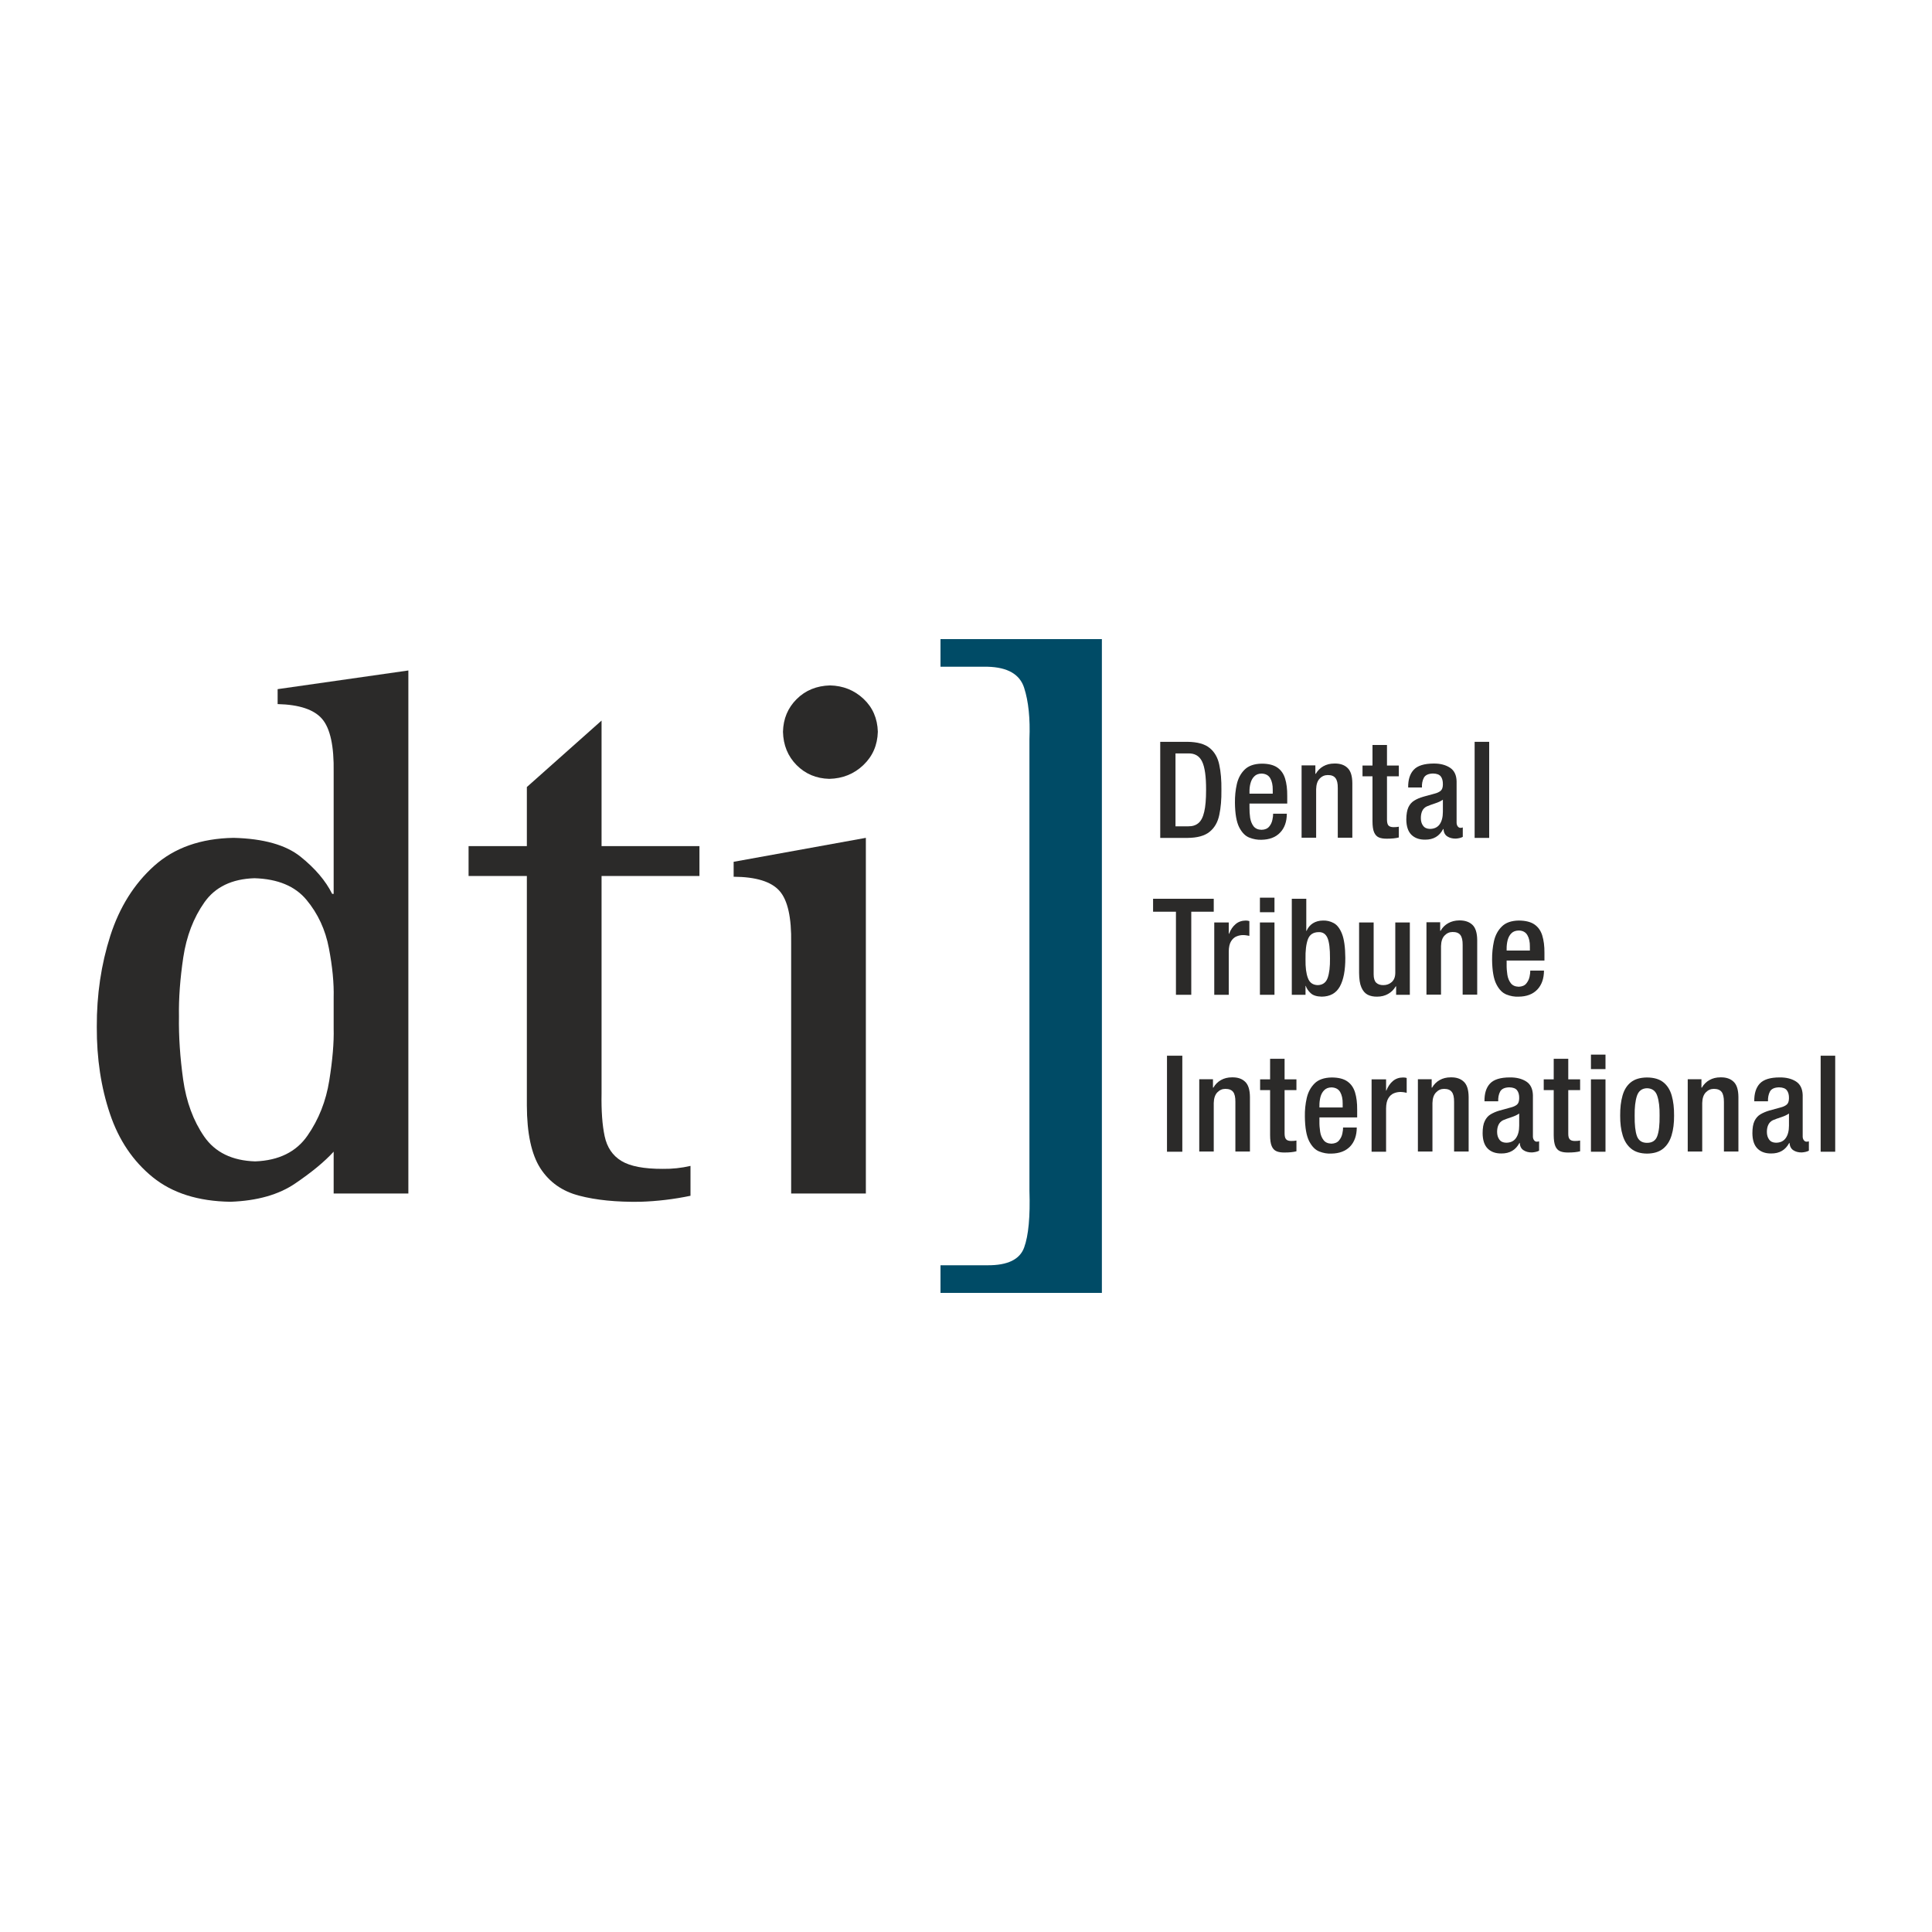 <?xml version="1.0" encoding="UTF-8"?> <!-- Creator: CorelDRAW 2019 (64-Bit) --> <svg xmlns="http://www.w3.org/2000/svg" xmlns:xlink="http://www.w3.org/1999/xlink" xml:space="preserve" width="300px" height="300px" style="shape-rendering:geometricPrecision; text-rendering:geometricPrecision; image-rendering:optimizeQuality; fill-rule:evenodd; clip-rule:evenodd" viewBox="0 0 300 300"> <defs> <style type="text/css"> <![CDATA[ .fil2 {fill:#2B2A29} .fil0 {fill:white} .fil1 {fill:#2B2A29;fill-rule:nonzero} .fil3 {fill:#004B66;fill-rule:nonzero} ]]> </style> </defs> <g id="Слой_x0020_1">  <rect class="fil0" x="-1.07" y="-1.07" width="302.14" height="302.14"></rect> <g id="_1685266352"> <polygon class="fil1" points="181.21,178.84 181.21,163.93 183.59,163.93 183.59,178.84 181.21,178.84 "></polygon> <path class="fil1" d="M186.22 178.81l0 -11.23 2.13 0 0 1.31 0.06 0c0.29,-0.5 0.68,-0.9 1.18,-1.18 0.5,-0.28 1.07,-0.42 1.7,-0.42 0.87,-0.02 1.55,0.2 2.04,0.67 0.5,0.46 0.75,1.25 0.76,2.38l0 8.47 -2.26 0 0 -7.7c0.01,-0.73 -0.11,-1.25 -0.35,-1.56 -0.25,-0.32 -0.65,-0.47 -1.21,-0.47 -0.48,0 -0.89,0.18 -1.25,0.55 -0.35,0.37 -0.53,0.91 -0.55,1.64l0 7.54 -2.25 0 0 0z"></path> <path class="fil1" d="M195.67 169.27l0 -1.67 1.55 0 0 -3.19 2.25 0 0 3.19 1.84 0 0 1.67 -1.84 0 0 6.71c0,0.43 0.07,0.74 0.23,0.92 0.15,0.18 0.42,0.27 0.8,0.27 0.33,0 0.6,-0.02 0.81,-0.07l0 1.67c-0.49,0.13 -1.1,0.19 -1.81,0.19 -0.51,0.01 -0.94,-0.05 -1.27,-0.19 -0.34,-0.14 -0.59,-0.4 -0.76,-0.8 -0.17,-0.39 -0.25,-0.96 -0.25,-1.72l0 -6.98 -1.55 0 0 0z"></path> <path class="fil2" d="M204.88 171.97l3.61 0 0 -0.61c0.01,-0.72 -0.12,-1.32 -0.39,-1.79 -0.27,-0.46 -0.72,-0.7 -1.35,-0.72 -0.47,0.01 -0.85,0.15 -1.12,0.43 -0.28,0.27 -0.47,0.62 -0.59,1.06 -0.11,0.44 -0.17,0.9 -0.16,1.4l0 0.23zm5.86 1.54l-5.86 0 0 0.65c-0.01,0.52 0.03,1.03 0.11,1.56 0.08,0.52 0.25,0.95 0.53,1.31 0.27,0.36 0.68,0.54 1.23,0.56 0.53,-0.02 0.93,-0.19 1.18,-0.51 0.26,-0.31 0.43,-0.67 0.51,-1.06 0.08,-0.39 0.12,-0.7 0.11,-0.94l2.13 0c-0.01,1.25 -0.36,2.24 -1.05,2.96 -0.7,0.71 -1.66,1.07 -2.89,1.09 -0.63,0.03 -1.26,-0.08 -1.89,-0.33 -0.63,-0.25 -1.15,-0.79 -1.57,-1.61 -0.42,-0.83 -0.64,-2.1 -0.66,-3.8 -0.02,-1.01 0.08,-1.97 0.29,-2.89 0.21,-0.92 0.62,-1.67 1.22,-2.27 0.6,-0.59 1.48,-0.9 2.65,-0.92 1.03,0 1.84,0.2 2.42,0.6 0.58,0.4 0.98,0.97 1.21,1.72 0.23,0.75 0.34,1.64 0.33,2.69l0 1.19z"></path> <path class="fil1" d="M212.98 178.84l0 -11.24 2.25 0 0 1.75 0.04 0c0.25,-0.63 0.59,-1.13 1.02,-1.49 0.43,-0.36 0.96,-0.55 1.59,-0.55 0.24,0 0.42,0.03 0.55,0.08l0 2.3c-0.09,-0.03 -0.22,-0.05 -0.4,-0.08 -0.17,-0.03 -0.35,-0.04 -0.54,-0.05 -0.35,0 -0.7,0.06 -1.04,0.2 -0.35,0.14 -0.63,0.39 -0.86,0.76 -0.23,0.37 -0.35,0.9 -0.36,1.59l0 6.73 -2.25 0 0 0z"></path> <path class="fil1" d="M220.17 178.81l0 -11.23 2.14 0 0 1.31 0.06 0c0.29,-0.5 0.68,-0.9 1.18,-1.18 0.5,-0.28 1.07,-0.42 1.7,-0.42 0.87,-0.02 1.55,0.2 2.04,0.67 0.5,0.46 0.75,1.25 0.76,2.38l0 8.47 -2.26 0 0 -7.7c0.01,-0.73 -0.11,-1.25 -0.36,-1.56 -0.24,-0.32 -0.64,-0.47 -1.2,-0.47 -0.48,0 -0.89,0.18 -1.24,0.55 -0.36,0.37 -0.54,0.91 -0.56,1.64l0 7.54 -2.26 0 0 0z"></path> <path class="fil2" d="M235.9 174.78l0 -1.87c-0.32,0.22 -0.73,0.41 -1.22,0.57 -0.5,0.16 -0.93,0.32 -1.29,0.47 -0.32,0.16 -0.55,0.4 -0.7,0.71 -0.15,0.31 -0.22,0.68 -0.22,1.1 0,0.48 0.12,0.88 0.35,1.19 0.23,0.32 0.58,0.48 1.05,0.49 0.68,0 1.19,-0.24 1.52,-0.71 0.34,-0.47 0.51,-1.12 0.51,-1.95l0 0zm2.13 -4.72l0 6.43c0,0.21 0.06,0.4 0.17,0.55 0.1,0.15 0.24,0.23 0.41,0.24 0.16,0 0.28,-0.02 0.38,-0.06l0 1.46c-0.28,0.15 -0.66,0.24 -1.11,0.27 -0.51,0.01 -0.95,-0.11 -1.3,-0.34 -0.36,-0.22 -0.56,-0.61 -0.6,-1.14l-0.04 0c-0.58,1.1 -1.51,1.65 -2.8,1.64 -0.91,0.01 -1.62,-0.25 -2.13,-0.76 -0.52,-0.52 -0.78,-1.31 -0.79,-2.38 0,-0.82 0.11,-1.46 0.34,-1.91 0.22,-0.46 0.52,-0.8 0.91,-1.03 0.39,-0.23 0.84,-0.43 1.36,-0.58l1.75 -0.48c0.41,-0.1 0.73,-0.25 0.97,-0.44 0.23,-0.19 0.34,-0.52 0.35,-1 0.01,-0.53 -0.1,-0.93 -0.33,-1.23 -0.23,-0.3 -0.63,-0.45 -1.22,-0.46 -0.73,0.02 -1.2,0.25 -1.42,0.68 -0.22,0.42 -0.31,0.92 -0.29,1.49l-2.13 0c-0.02,-1.2 0.26,-2.12 0.86,-2.76 0.59,-0.63 1.62,-0.95 3.09,-0.95 1.01,-0.01 1.86,0.2 2.53,0.63 0.67,0.43 1.01,1.14 1.04,2.13l0 0z"></path> <path class="fil1" d="M239.71 169.27l0 -1.67 1.55 0 0 -3.19 2.26 0 0 3.19 1.84 0 0 1.67 -1.84 0 0 6.71c-0.01,0.43 0.06,0.74 0.22,0.92 0.15,0.18 0.42,0.27 0.8,0.27 0.34,0 0.6,-0.02 0.82,-0.07l0 1.67c-0.5,0.13 -1.1,0.19 -1.82,0.19 -0.51,0.01 -0.93,-0.05 -1.27,-0.19 -0.34,-0.14 -0.59,-0.4 -0.76,-0.8 -0.16,-0.39 -0.25,-0.96 -0.25,-1.72l0 -6.98 -1.55 0 0 0z"></path> <path class="fil2" d="M247.04 166.01l0 -2.25 2.26 0 0 2.25 -2.26 0 0 0zm0 12.83l0 -11.24 2.26 0 0 11.24 -2.26 0 0 0z"></path> <path class="fil2" d="M253.83 173.22c-0.02,1.43 0.1,2.49 0.35,3.19 0.26,0.7 0.78,1.05 1.57,1.05 0.81,0 1.34,-0.35 1.59,-1.05 0.26,-0.7 0.38,-1.76 0.36,-3.19 0.02,-1.26 -0.1,-2.28 -0.36,-3.05 -0.25,-0.77 -0.78,-1.17 -1.59,-1.19 -0.79,0.02 -1.31,0.42 -1.57,1.19 -0.25,0.77 -0.37,1.79 -0.35,3.05l0 0zm-2.25 0c-0.01,-1.17 0.11,-2.2 0.36,-3.08 0.25,-0.89 0.67,-1.58 1.28,-2.07 0.61,-0.5 1.46,-0.75 2.53,-0.76 1.09,0.01 1.94,0.26 2.55,0.76 0.61,0.49 1.04,1.18 1.29,2.07 0.25,0.88 0.37,1.91 0.36,3.08 0.01,1.17 -0.12,2.2 -0.39,3.08 -0.27,0.89 -0.71,1.58 -1.32,2.07 -0.62,0.5 -1.45,0.75 -2.49,0.76 -1.03,-0.01 -1.85,-0.26 -2.46,-0.76 -0.61,-0.49 -1.05,-1.18 -1.32,-2.07 -0.27,-0.88 -0.4,-1.91 -0.39,-3.08l0 0z"></path> <path class="fil1" d="M262.07 178.81l0 -11.23 2.13 0 0 1.31 0.06 0c0.29,-0.5 0.68,-0.9 1.18,-1.18 0.5,-0.28 1.07,-0.42 1.7,-0.42 0.87,-0.02 1.55,0.2 2.04,0.67 0.5,0.46 0.75,1.25 0.76,2.38l0 8.47 -2.25 0 0 -7.7c0,-0.73 -0.12,-1.25 -0.36,-1.56 -0.25,-0.32 -0.65,-0.47 -1.21,-0.47 -0.48,0 -0.89,0.18 -1.25,0.55 -0.35,0.37 -0.53,0.91 -0.55,1.64l0 7.54 -2.25 0 0 0z"></path> <path class="fil2" d="M277.79 174.78l0 -1.87c-0.32,0.22 -0.73,0.41 -1.22,0.57 -0.5,0.16 -0.93,0.32 -1.29,0.47 -0.32,0.16 -0.55,0.4 -0.7,0.71 -0.15,0.31 -0.22,0.68 -0.22,1.1 0,0.48 0.12,0.88 0.35,1.19 0.23,0.32 0.58,0.48 1.05,0.49 0.68,0 1.19,-0.24 1.52,-0.71 0.34,-0.47 0.51,-1.12 0.51,-1.95l0 0zm2.13 -4.72l0 6.43c0,0.21 0.06,0.4 0.17,0.55 0.11,0.15 0.24,0.23 0.41,0.24 0.16,0 0.29,-0.02 0.38,-0.06l0 1.46c-0.29,0.15 -0.66,0.24 -1.11,0.27 -0.51,0.01 -0.95,-0.11 -1.3,-0.34 -0.35,-0.22 -0.55,-0.61 -0.6,-1.14l-0.04 0c-0.58,1.1 -1.51,1.65 -2.8,1.64 -0.91,0.01 -1.62,-0.25 -2.13,-0.76 -0.52,-0.52 -0.78,-1.31 -0.79,-2.38 0,-0.82 0.11,-1.46 0.33,-1.91 0.23,-0.46 0.53,-0.8 0.92,-1.03 0.39,-0.23 0.85,-0.43 1.36,-0.58l1.75 -0.48c0.41,-0.1 0.73,-0.25 0.96,-0.44 0.24,-0.19 0.35,-0.52 0.36,-1 0.01,-0.53 -0.1,-0.93 -0.33,-1.23 -0.23,-0.3 -0.63,-0.45 -1.22,-0.46 -0.73,0.02 -1.2,0.25 -1.42,0.68 -0.21,0.42 -0.31,0.92 -0.29,1.49l-2.13 0c-0.02,-1.2 0.27,-2.12 0.86,-2.76 0.6,-0.63 1.62,-0.95 3.09,-0.95 1.01,-0.01 1.86,0.2 2.53,0.63 0.67,0.43 1.01,1.14 1.04,2.13l0 0z"></path> <polygon class="fil1" points="282.71,178.84 282.71,163.93 284.97,163.93 284.97,178.84 282.71,178.84 "></polygon> <polygon class="fil1" points="182.6,154.47 182.6,141.57 179.05,141.57 179.05,139.56 188.47,139.56 188.47,141.57 184.98,141.57 184.98,154.47 182.6,154.47 "></polygon> <path class="fil1" d="M188.55 154.47l0 -11.23 2.25 0 0 1.75 0.05 0c0.24,-0.63 0.58,-1.13 1.01,-1.49 0.43,-0.37 0.96,-0.55 1.6,-0.56 0.23,0.01 0.41,0.04 0.54,0.09l0 2.29c-0.09,-0.02 -0.22,-0.04 -0.39,-0.07 -0.17,-0.03 -0.36,-0.05 -0.55,-0.05 -0.35,-0.01 -0.7,0.06 -1.04,0.2 -0.34,0.13 -0.63,0.39 -0.86,0.76 -0.23,0.37 -0.35,0.9 -0.36,1.59l0 6.72 -2.25 0 0 0z"></path> <path class="fil2" d="M195.64 141.65l0 -2.26 2.26 0 0 2.26 -2.26 0 0 0zm0 12.82l0 -11.23 2.26 0 0 11.23 -2.26 0 0 0z"></path> <path class="fil2" d="M202.72 148.98c-0.02,1.22 0.1,2.18 0.37,2.89 0.26,0.72 0.77,1.08 1.53,1.1 0.76,-0.02 1.28,-0.39 1.54,-1.12 0.26,-0.74 0.38,-1.75 0.36,-3.04 0.01,-1.49 -0.12,-2.55 -0.39,-3.17 -0.27,-0.62 -0.73,-0.92 -1.36,-0.9 -0.85,0.01 -1.41,0.38 -1.68,1.11 -0.27,0.73 -0.4,1.77 -0.37,3.13l0 0zm-2.13 5.49l0 -14.91 2.25 0 0 4.99 0.04 0c0.22,-0.5 0.54,-0.9 0.98,-1.18 0.44,-0.28 0.96,-0.42 1.57,-0.43 0.58,-0.02 1.14,0.11 1.66,0.39 0.53,0.28 0.96,0.83 1.29,1.66 0.33,0.84 0.51,2.08 0.52,3.72 0.01,1.94 -0.27,3.43 -0.85,4.48 -0.58,1.04 -1.52,1.56 -2.83,1.57 -0.79,-0.02 -1.36,-0.21 -1.72,-0.56 -0.37,-0.35 -0.61,-0.72 -0.74,-1.11l-0.04 0 0 1.38 -2.13 0 0 0z"></path> <path class="fil1" d="M216.79 154.47l0 -1.31 -0.06 0c-0.29,0.5 -0.69,0.9 -1.19,1.18 -0.5,0.28 -1.06,0.42 -1.7,0.42 -0.56,0.01 -1.05,-0.09 -1.47,-0.3 -0.41,-0.22 -0.74,-0.59 -0.97,-1.13 -0.24,-0.53 -0.35,-1.28 -0.36,-2.24l0 -7.85 2.26 0 0 8.06c0,0.61 0.14,1.05 0.4,1.3 0.27,0.25 0.64,0.38 1.12,0.37 0.5,0 0.93,-0.16 1.28,-0.47 0.36,-0.32 0.55,-0.78 0.56,-1.41l0 -7.85 2.26 0 0 11.23 -2.13 0 0 0z"></path> <path class="fil1" d="M221.5 154.45l0 -11.24 2.13 0 0 1.32 0.07 0c0.28,-0.51 0.68,-0.9 1.18,-1.18 0.5,-0.28 1.06,-0.42 1.7,-0.43 0.87,-0.01 1.54,0.21 2.04,0.67 0.5,0.46 0.75,1.26 0.76,2.38l0 8.48 -2.26 0 0 -7.71c0.01,-0.72 -0.11,-1.24 -0.36,-1.56 -0.24,-0.31 -0.65,-0.47 -1.21,-0.46 -0.47,0 -0.89,0.18 -1.24,0.55 -0.35,0.36 -0.53,0.91 -0.55,1.64l0 7.54 -2.26 0 0 0z"></path> <path class="fil2" d="M233.95 147.6l3.61 0 0 -0.6c0.01,-0.73 -0.12,-1.33 -0.39,-1.79 -0.27,-0.47 -0.72,-0.71 -1.34,-0.72 -0.48,0.01 -0.86,0.15 -1.13,0.42 -0.28,0.27 -0.47,0.63 -0.59,1.06 -0.11,0.44 -0.17,0.91 -0.16,1.4l0 0.23zm5.87 1.55l-5.87 0 0 0.64c-0.01,0.52 0.03,1.04 0.11,1.56 0.08,0.52 0.26,0.96 0.53,1.31 0.27,0.36 0.68,0.54 1.24,0.56 0.52,-0.02 0.92,-0.19 1.17,-0.5 0.26,-0.32 0.43,-0.67 0.51,-1.06 0.08,-0.39 0.12,-0.71 0.11,-0.95l2.13 0c-0.01,1.26 -0.36,2.24 -1.05,2.96 -0.7,0.72 -1.66,1.08 -2.89,1.09 -0.64,0.03 -1.26,-0.08 -1.89,-0.33 -0.63,-0.25 -1.15,-0.78 -1.57,-1.61 -0.42,-0.82 -0.64,-2.09 -0.66,-3.8 -0.01,-1 0.09,-1.96 0.29,-2.88 0.21,-0.92 0.62,-1.68 1.22,-2.27 0.6,-0.6 1.48,-0.91 2.65,-0.93 1.03,0.01 1.84,0.21 2.42,0.61 0.58,0.4 0.98,0.97 1.21,1.71 0.23,0.75 0.35,1.65 0.34,2.7l0 1.19z"></path> <path class="fil2" d="M180.16 130.11l0 -14.92 4.23 0c1.54,0.02 2.69,0.33 3.45,0.96 0.76,0.62 1.26,1.49 1.49,2.61 0.24,1.11 0.35,2.41 0.33,3.89 0.02,1.48 -0.09,2.78 -0.33,3.89 -0.23,1.12 -0.73,1.99 -1.49,2.61 -0.76,0.63 -1.91,0.95 -3.45,0.96l-4.23 0 0 0zm2.37 -13.12l0 11.32 1.97 0c0.65,0.01 1.18,-0.15 1.59,-0.5 0.41,-0.34 0.71,-0.92 0.9,-1.75 0.2,-0.83 0.29,-1.97 0.29,-3.41 0.01,-2.07 -0.2,-3.54 -0.62,-4.4 -0.42,-0.87 -1.14,-1.29 -2.16,-1.26l-1.97 0 0 0z"></path> <path class="fil2" d="M194.02 123.24l3.61 0 0 -0.61c0.01,-0.73 -0.12,-1.32 -0.39,-1.79 -0.27,-0.46 -0.72,-0.7 -1.35,-0.72 -0.47,0.01 -0.85,0.15 -1.12,0.43 -0.28,0.27 -0.47,0.62 -0.59,1.06 -0.12,0.43 -0.17,0.9 -0.16,1.4l0 0.23zm5.86 1.54l-5.86 0 0 0.65c-0.01,0.51 0.03,1.03 0.1,1.55 0.09,0.53 0.26,0.96 0.53,1.32 0.28,0.35 0.69,0.54 1.24,0.55 0.53,-0.01 0.92,-0.18 1.19,-0.5 0.26,-0.31 0.42,-0.67 0.5,-1.06 0.08,-0.39 0.12,-0.7 0.11,-0.94l2.13 0c-0.01,1.25 -0.36,2.24 -1.06,2.95 -0.69,0.72 -1.65,1.08 -2.89,1.1 -0.62,0.02 -1.25,-0.09 -1.88,-0.34 -0.62,-0.24 -1.15,-0.78 -1.57,-1.6 -0.42,-0.83 -0.64,-2.1 -0.66,-3.8 -0.01,-1.01 0.08,-1.97 0.29,-2.89 0.21,-0.92 0.62,-1.68 1.22,-2.27 0.6,-0.59 1.48,-0.9 2.65,-0.92 1.03,0 1.84,0.2 2.42,0.6 0.58,0.4 0.98,0.97 1.21,1.72 0.23,0.74 0.34,1.64 0.33,2.69l0 1.19z"></path> <path class="fil1" d="M202.11 130.08l0 -11.23 2.14 0 0 1.31 0.06 0c0.29,-0.5 0.68,-0.9 1.18,-1.18 0.5,-0.28 1.07,-0.42 1.7,-0.42 0.87,-0.02 1.55,0.2 2.04,0.67 0.5,0.46 0.75,1.25 0.76,2.37l0 8.48 -2.26 0 0 -7.7c0.01,-0.73 -0.11,-1.25 -0.36,-1.56 -0.24,-0.32 -0.64,-0.48 -1.2,-0.47 -0.48,0 -0.9,0.18 -1.25,0.55 -0.35,0.36 -0.53,0.91 -0.55,1.64l0 7.54 -2.26 0 0 0z"></path> <path class="fil1" d="M211.57 120.54l0 -1.67 1.55 0 0 -3.19 2.25 0 0 3.19 1.84 0 0 1.67 -1.84 0 0 6.71c0,0.43 0.07,0.74 0.22,0.92 0.16,0.18 0.43,0.27 0.81,0.27 0.33,0 0.6,-0.02 0.81,-0.07l0 1.67c-0.49,0.13 -1.1,0.19 -1.82,0.19 -0.5,0.01 -0.93,-0.05 -1.27,-0.19 -0.33,-0.14 -0.58,-0.41 -0.75,-0.8 -0.17,-0.39 -0.25,-0.97 -0.25,-1.72l0 -6.98 -1.55 0 0 0z"></path> <path class="fil2" d="M224.05 126.05l0 -1.87c-0.32,0.22 -0.72,0.41 -1.22,0.57 -0.5,0.16 -0.92,0.32 -1.28,0.47 -0.33,0.16 -0.56,0.39 -0.71,0.71 -0.14,0.31 -0.21,0.68 -0.21,1.1 0,0.48 0.11,0.88 0.35,1.19 0.23,0.32 0.58,0.48 1.05,0.49 0.67,0 1.18,-0.24 1.52,-0.71 0.33,-0.47 0.5,-1.12 0.5,-1.95l0 0zm2.13 -4.72l0 6.43c0.01,0.21 0.06,0.4 0.17,0.55 0.11,0.15 0.25,0.23 0.42,0.24 0.16,0 0.28,-0.02 0.37,-0.07l0 1.47c-0.28,0.15 -0.65,0.24 -1.1,0.27 -0.51,0 -0.95,-0.11 -1.3,-0.34 -0.36,-0.23 -0.56,-0.61 -0.6,-1.15l-0.05 0c-0.57,1.11 -1.51,1.66 -2.79,1.65 -0.91,0.01 -1.62,-0.25 -2.14,-0.76 -0.52,-0.52 -0.78,-1.31 -0.79,-2.38 0.01,-0.83 0.12,-1.46 0.34,-1.92 0.22,-0.45 0.53,-0.79 0.92,-1.02 0.39,-0.24 0.84,-0.43 1.35,-0.58l1.76 -0.48c0.41,-0.1 0.73,-0.25 0.96,-0.44 0.23,-0.19 0.35,-0.53 0.35,-1 0.01,-0.53 -0.1,-0.94 -0.32,-1.23 -0.23,-0.3 -0.64,-0.45 -1.22,-0.46 -0.73,0.02 -1.2,0.25 -1.42,0.67 -0.22,0.43 -0.32,0.93 -0.29,1.5l-2.14 0c-0.02,-1.2 0.27,-2.12 0.87,-2.76 0.59,-0.63 1.62,-0.95 3.08,-0.96 1.02,-0.01 1.86,0.21 2.53,0.64 0.67,0.43 1.02,1.14 1.04,2.13l0 0z"></path> <polygon class="fil1" points="228.98,130.11 228.98,115.19 231.24,115.19 231.24,130.11 228.98,130.11 "></polygon> <path class="fil2" d="M51.81 159.69l0 -4.76c0.06,-2.27 -0.19,-4.84 -0.74,-7.7 -0.54,-2.86 -1.7,-5.36 -3.47,-7.49 -1.77,-2.14 -4.46,-3.26 -8.09,-3.37 -3.5,0.11 -6.1,1.36 -7.78,3.76 -1.68,2.39 -2.77,5.23 -3.27,8.53 -0.49,3.29 -0.72,6.35 -0.67,9.17 -0.05,3.09 0.17,6.36 0.65,9.81 0.49,3.45 1.58,6.4 3.27,8.85 1.7,2.45 4.34,3.74 7.92,3.85 3.66,-0.14 6.36,-1.47 8.11,-3.99 1.75,-2.51 2.88,-5.37 3.39,-8.57 0.51,-3.2 0.74,-5.9 0.68,-8.09l0 0zm0 25.64l0 -6.5c-1.41,1.55 -3.4,3.19 -5.96,4.93 -2.56,1.75 -5.91,2.7 -10.05,2.85 -5,-0.07 -9.03,-1.34 -12.09,-3.82 -3.05,-2.48 -5.27,-5.76 -6.64,-9.85 -1.38,-4.09 -2.06,-8.58 -2.04,-13.48 -0.02,-5 0.68,-9.72 2.1,-14.16 1.43,-4.44 3.7,-8.06 6.82,-10.86 3.13,-2.8 7.23,-4.25 12.32,-4.34 4.66,0.12 8.12,1.1 10.39,2.92 2.27,1.82 3.91,3.75 4.92,5.78l0.23 0 0 -18.91c0.07,-4.02 -0.53,-6.77 -1.78,-8.24 -1.25,-1.47 -3.56,-2.24 -6.92,-2.32l0 -2.32 20.3 -2.9 0 81.22 -11.6 0 0 0z"></path> <path class="fil1" d="M107.22 181.04l0 4.64c-2.59,0.54 -5.19,0.85 -7.78,0.93 -3.72,0.06 -6.9,-0.26 -9.52,-0.95 -2.62,-0.68 -4.63,-2.1 -6.02,-4.26 -1.38,-2.16 -2.08,-5.41 -2.09,-9.76l0 -35.62 -9.05 0 0 -4.64 9.05 0 0 -9.17 11.6 -10.32 0 19.49 15.2 0 0 4.64 -15.2 0 0 33.76c-0.05,2.7 0.11,4.92 0.48,6.65 0.37,1.73 1.23,3.01 2.6,3.84 1.36,0.83 3.5,1.24 6.44,1.23 1.43,0.02 2.86,-0.13 4.29,-0.46l0 0z"></path> <path class="fil2" d="M128.77 120.94c-2.03,-0.05 -3.72,-0.77 -5.08,-2.14 -1.35,-1.37 -2.06,-3.09 -2.11,-5.17 0.05,-2.03 0.76,-3.72 2.13,-5.08 1.37,-1.36 3.09,-2.06 5.18,-2.12 2.03,0.05 3.76,0.74 5.19,2.08 1.42,1.33 2.17,3.04 2.23,5.12 -0.06,2.08 -0.81,3.8 -2.25,5.17 -1.43,1.37 -3.2,2.09 -5.29,2.14l0 0zm-5.92 64.39l0 -38.87c0.07,-3.97 -0.53,-6.68 -1.81,-8.12 -1.28,-1.45 -3.65,-2.18 -7.12,-2.2l0 -2.32 20.53 -3.72 0 55.23 -11.6 0 0 0z"></path> <path class="fil3" d="M146.04 200.76l0 -4.29 7.31 0c3.11,0.02 5.01,-0.9 5.68,-2.76 0.68,-1.86 0.95,-4.81 0.82,-8.84l0 -70.08c0.13,-3.21 -0.14,-5.87 -0.82,-7.98 -0.67,-2.11 -2.57,-3.2 -5.68,-3.28l-7.31 0 0 -4.29 25.06 0 0 101.52 -25.06 0 0 0z"></path> </g> </g> </svg> 